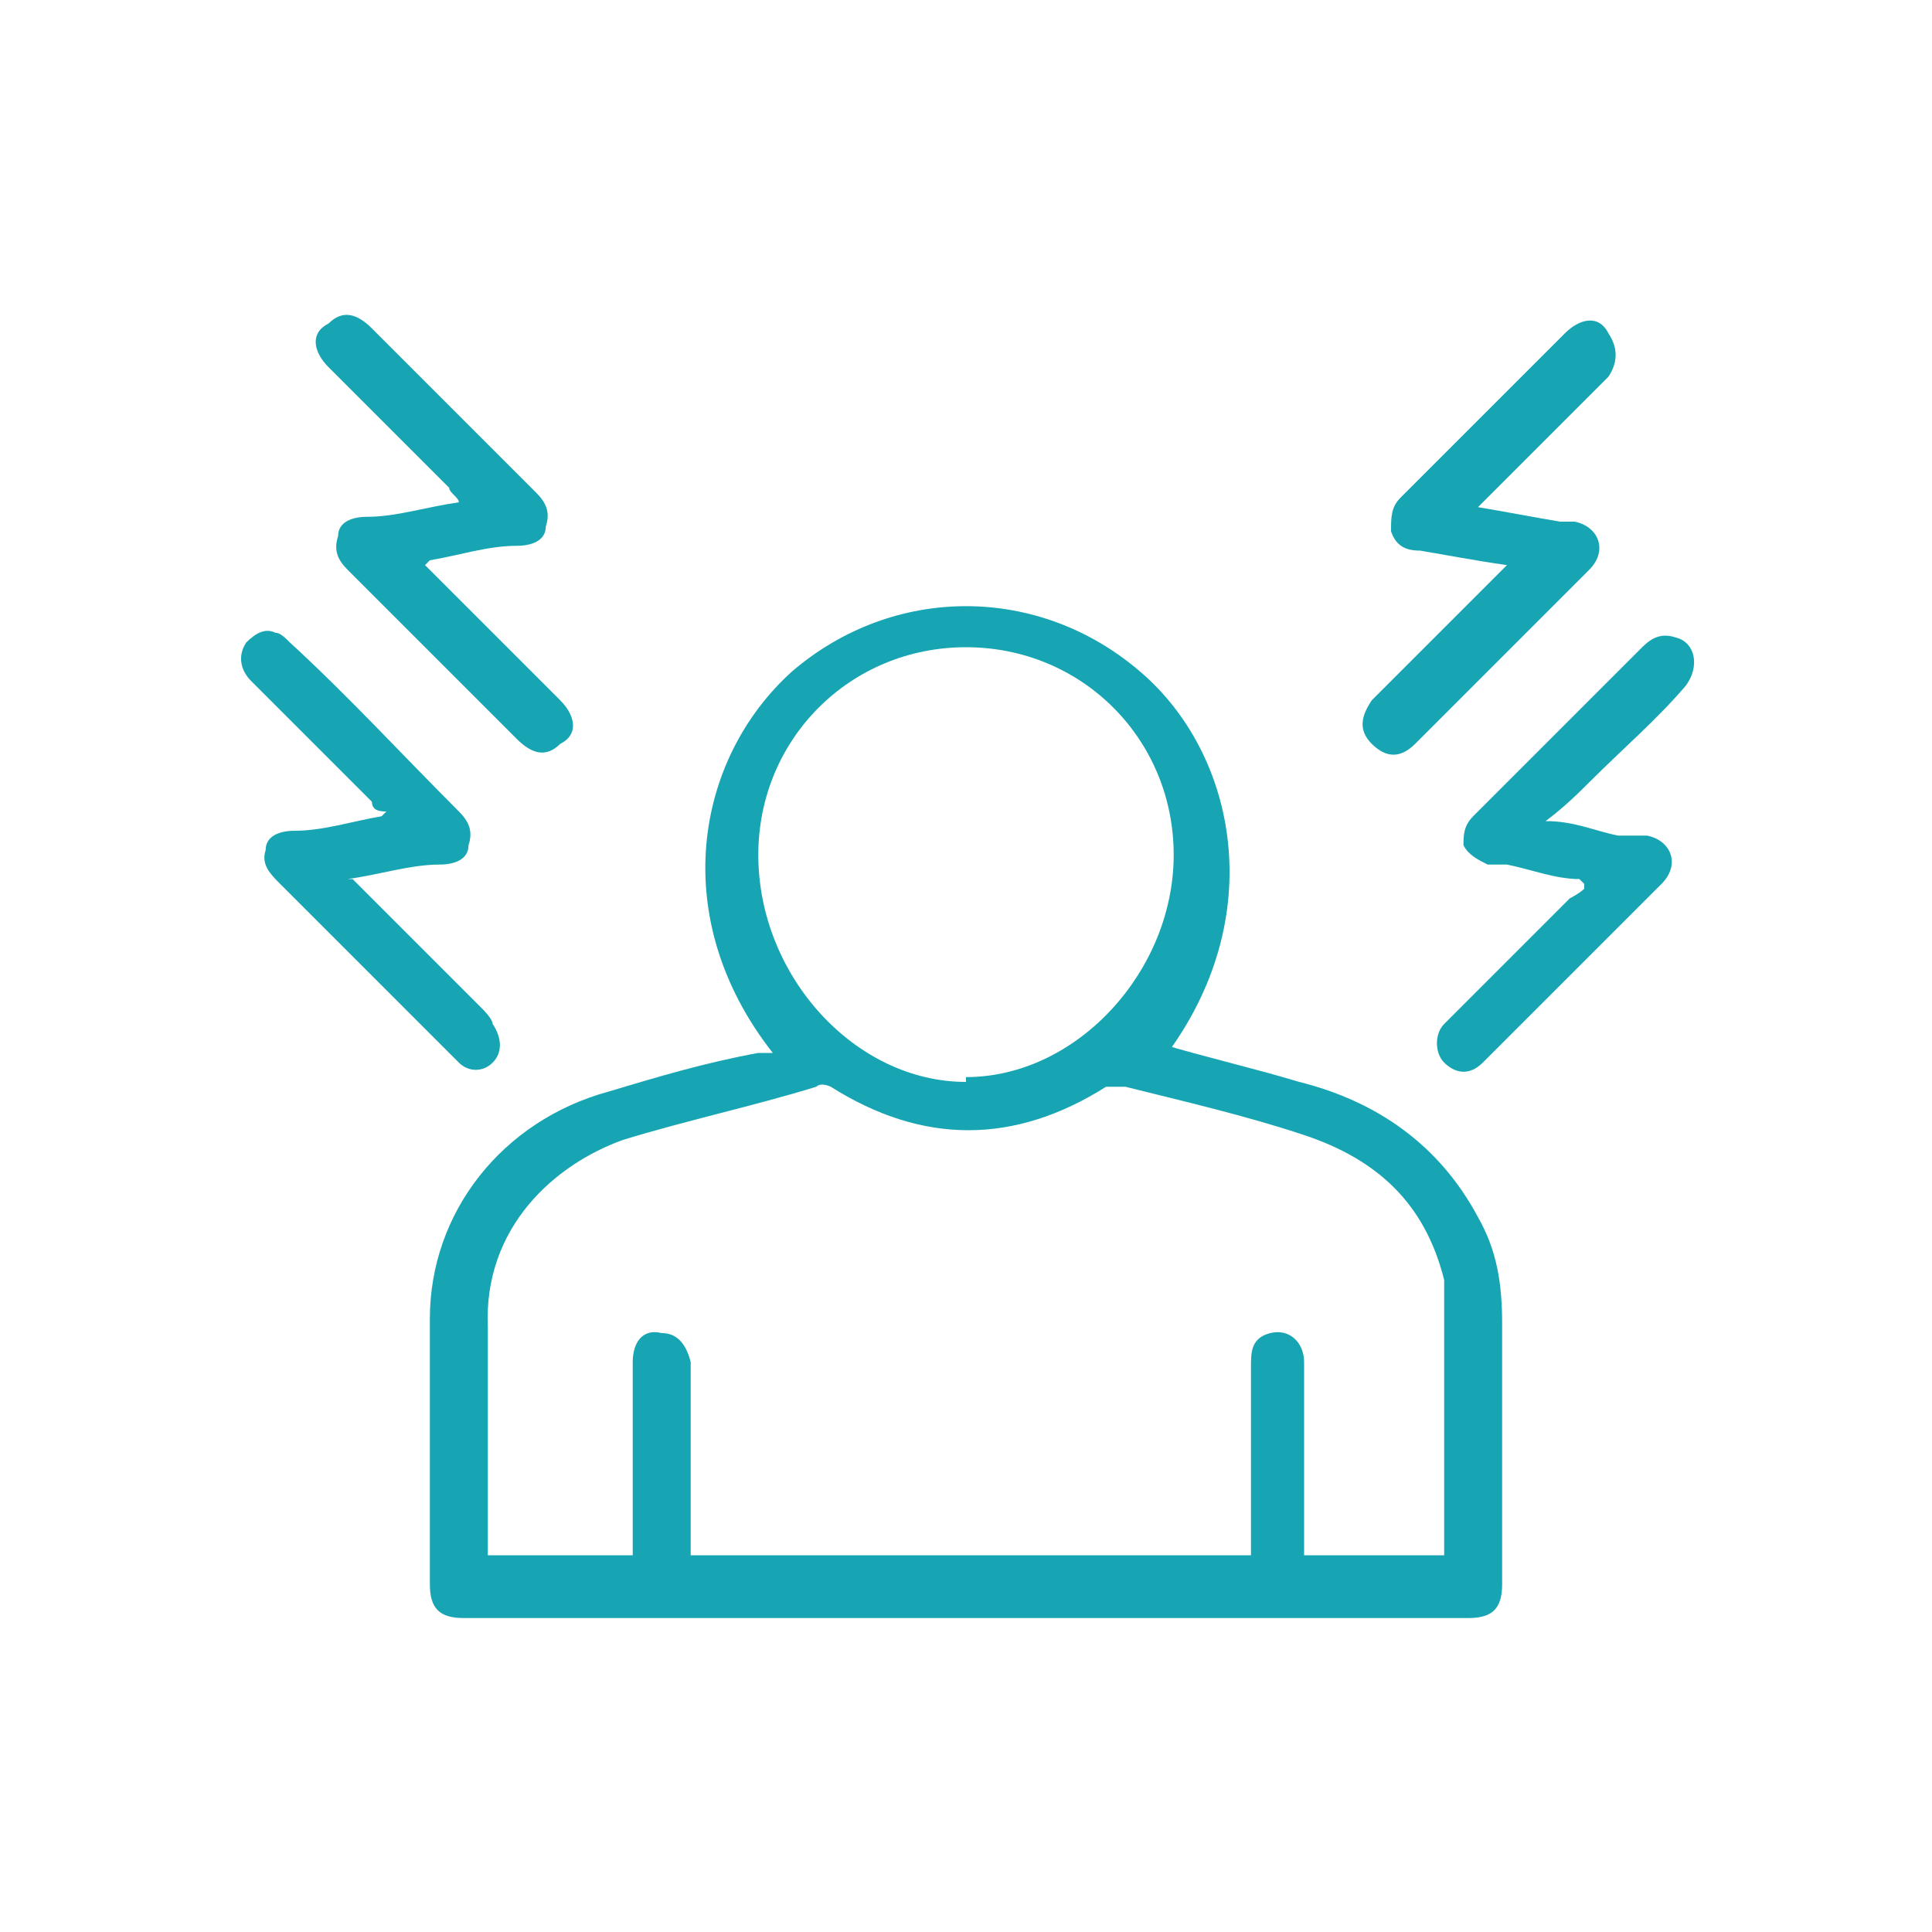 <svg xmlns="http://www.w3.org/2000/svg" viewBox="0 0 40 40"><defs><style>      .cls-1 {        fill: #17a5b3;      }    </style></defs><g><g id="Layer_1"><g><path class="cls-1" d="M24,21.6c1,.3,1.9.5,2.9.8,1.6.4,2.9,1.3,3.7,2.8.4.7.5,1.4.5,2.2,0,1.8,0,3.6,0,5.4,0,.5-.2.7-.7.7-6.9,0-13.9,0-20.8,0-.5,0-.7-.2-.7-.7,0-1.8,0-3.7,0-5.5,0-2.2,1.5-4.1,3.7-4.7,1-.3,2-.6,3.1-.8,0,0,.2,0,.3,0-2.2-2.8-1.6-6.1.4-7.9,2.1-1.8,5.1-1.8,7.2,0,2,1.7,2.7,5.1.5,8ZM29.9,32.2c0-.1,0-.2,0-.3,0-1.6,0-3.1,0-4.7,0-.2,0-.5,0-.7-.4-1.6-1.4-2.5-2.9-3-1.2-.4-2.5-.7-3.7-1-.1,0-.3,0-.4,0-1.9,1.2-3.8,1.2-5.7,0,0,0-.2-.1-.3,0-1.3.4-2.7.7-4,1.1-1.4.5-2.9,1.8-2.8,3.9,0,1.4,0,2.9,0,4.3,0,.1,0,.3,0,.4h3c0-.1,0-.3,0-.4,0-1.2,0-2.4,0-3.6,0-.4.2-.7.6-.6.3,0,.5.2.6.6,0,0,0,.2,0,.3,0,1.1,0,2.2,0,3.3,0,.1,0,.3,0,.4h11.6c0-.1,0-.3,0-.4,0-1.2,0-2.3,0-3.5,0-.3,0-.6.4-.7.4-.1.7.2.7.6,0,1.2,0,2.4,0,3.6,0,.1,0,.2,0,.4h3ZM20,22.3c2.3,0,4.3-2.2,4.3-4.6,0-2.4-1.9-4.3-4.3-4.3-2.4,0-4.3,1.9-4.3,4.3,0,2.5,2,4.7,4.3,4.7Z"></path><path class="cls-1" d="M31.2,11.7c-.7-.1-1.2-.2-1.8-.3-.3,0-.5-.1-.6-.4,0-.3,0-.5.2-.7,1.1-1.1,2.3-2.3,3.4-3.4.3-.3.7-.4.9,0,.2.3.2.6,0,.9-.8.8-1.6,1.6-2.4,2.4,0,0-.2.2-.3.3.6.1,1.1.2,1.7.3.1,0,.2,0,.3,0,.5.1.7.6.3,1-.6.6-1.2,1.2-1.9,1.9-.6.6-1.1,1.1-1.7,1.7-.3.3-.6.3-.9,0-.3-.3-.2-.6,0-.9.8-.8,1.7-1.7,2.5-2.5,0,0,.2-.2.3-.3Z"></path><path class="cls-1" d="M8.8,11.7c.1.1.2.2.3.3.8.8,1.7,1.7,2.5,2.5.3.3.4.7,0,.9-.3.3-.6.2-.9-.1-1.2-1.2-2.3-2.3-3.5-3.5-.2-.2-.3-.4-.2-.7,0-.3.3-.4.6-.4.6,0,1.2-.2,1.9-.3,0-.1-.2-.2-.2-.3-.8-.8-1.6-1.6-2.5-2.5-.3-.3-.4-.7,0-.9.3-.3.6-.2.9.1,1.1,1.1,2.3,2.3,3.4,3.4.2.2.3.4.2.7,0,.3-.3.4-.6.4-.6,0-1.2.2-1.8.3Z"></path><path class="cls-1" d="M32.7,18.2c-.5,0-1-.2-1.5-.3-.1,0-.3,0-.4,0-.2-.1-.4-.2-.5-.4,0-.2,0-.4.2-.6.4-.4.8-.8,1.2-1.2.8-.8,1.5-1.5,2.3-2.3.2-.2.4-.3.7-.2.4.1.5.6.2,1-.6.7-1.3,1.3-2,2-.2.2-.5.5-.9.8.6,0,1,.2,1.5.3.2,0,.4,0,.6,0,.5.1.7.6.3,1-1.2,1.2-2.5,2.5-3.7,3.7-.3.3-.6.2-.8,0-.2-.2-.2-.6,0-.8.9-.9,1.7-1.7,2.6-2.6,0,0,.2-.1.3-.2,0,0,0,0,0-.1Z"></path><path class="cls-1" d="M7.3,18.2c.9.9,1.8,1.8,2.7,2.7,0,0,.2.2.2.3.2.3.2.6,0,.8-.2.2-.5.2-.7,0,0,0-.1-.1-.2-.2-1.2-1.2-2.3-2.3-3.5-3.5-.2-.2-.4-.4-.3-.7,0-.3.3-.4.6-.4.6,0,1.2-.2,1.8-.3,0,0,0,0,.1-.1-.1,0-.3,0-.3-.2-.8-.8-1.6-1.6-2.5-2.5-.2-.2-.3-.5-.1-.8.2-.2.4-.3.6-.2.1,0,.2.1.3.2,1.2,1.1,2.3,2.3,3.5,3.5.2.2.3.4.2.7,0,.3-.3.4-.6.4-.6,0-1.2.2-1.9.3Z"></path></g></g></g></svg>